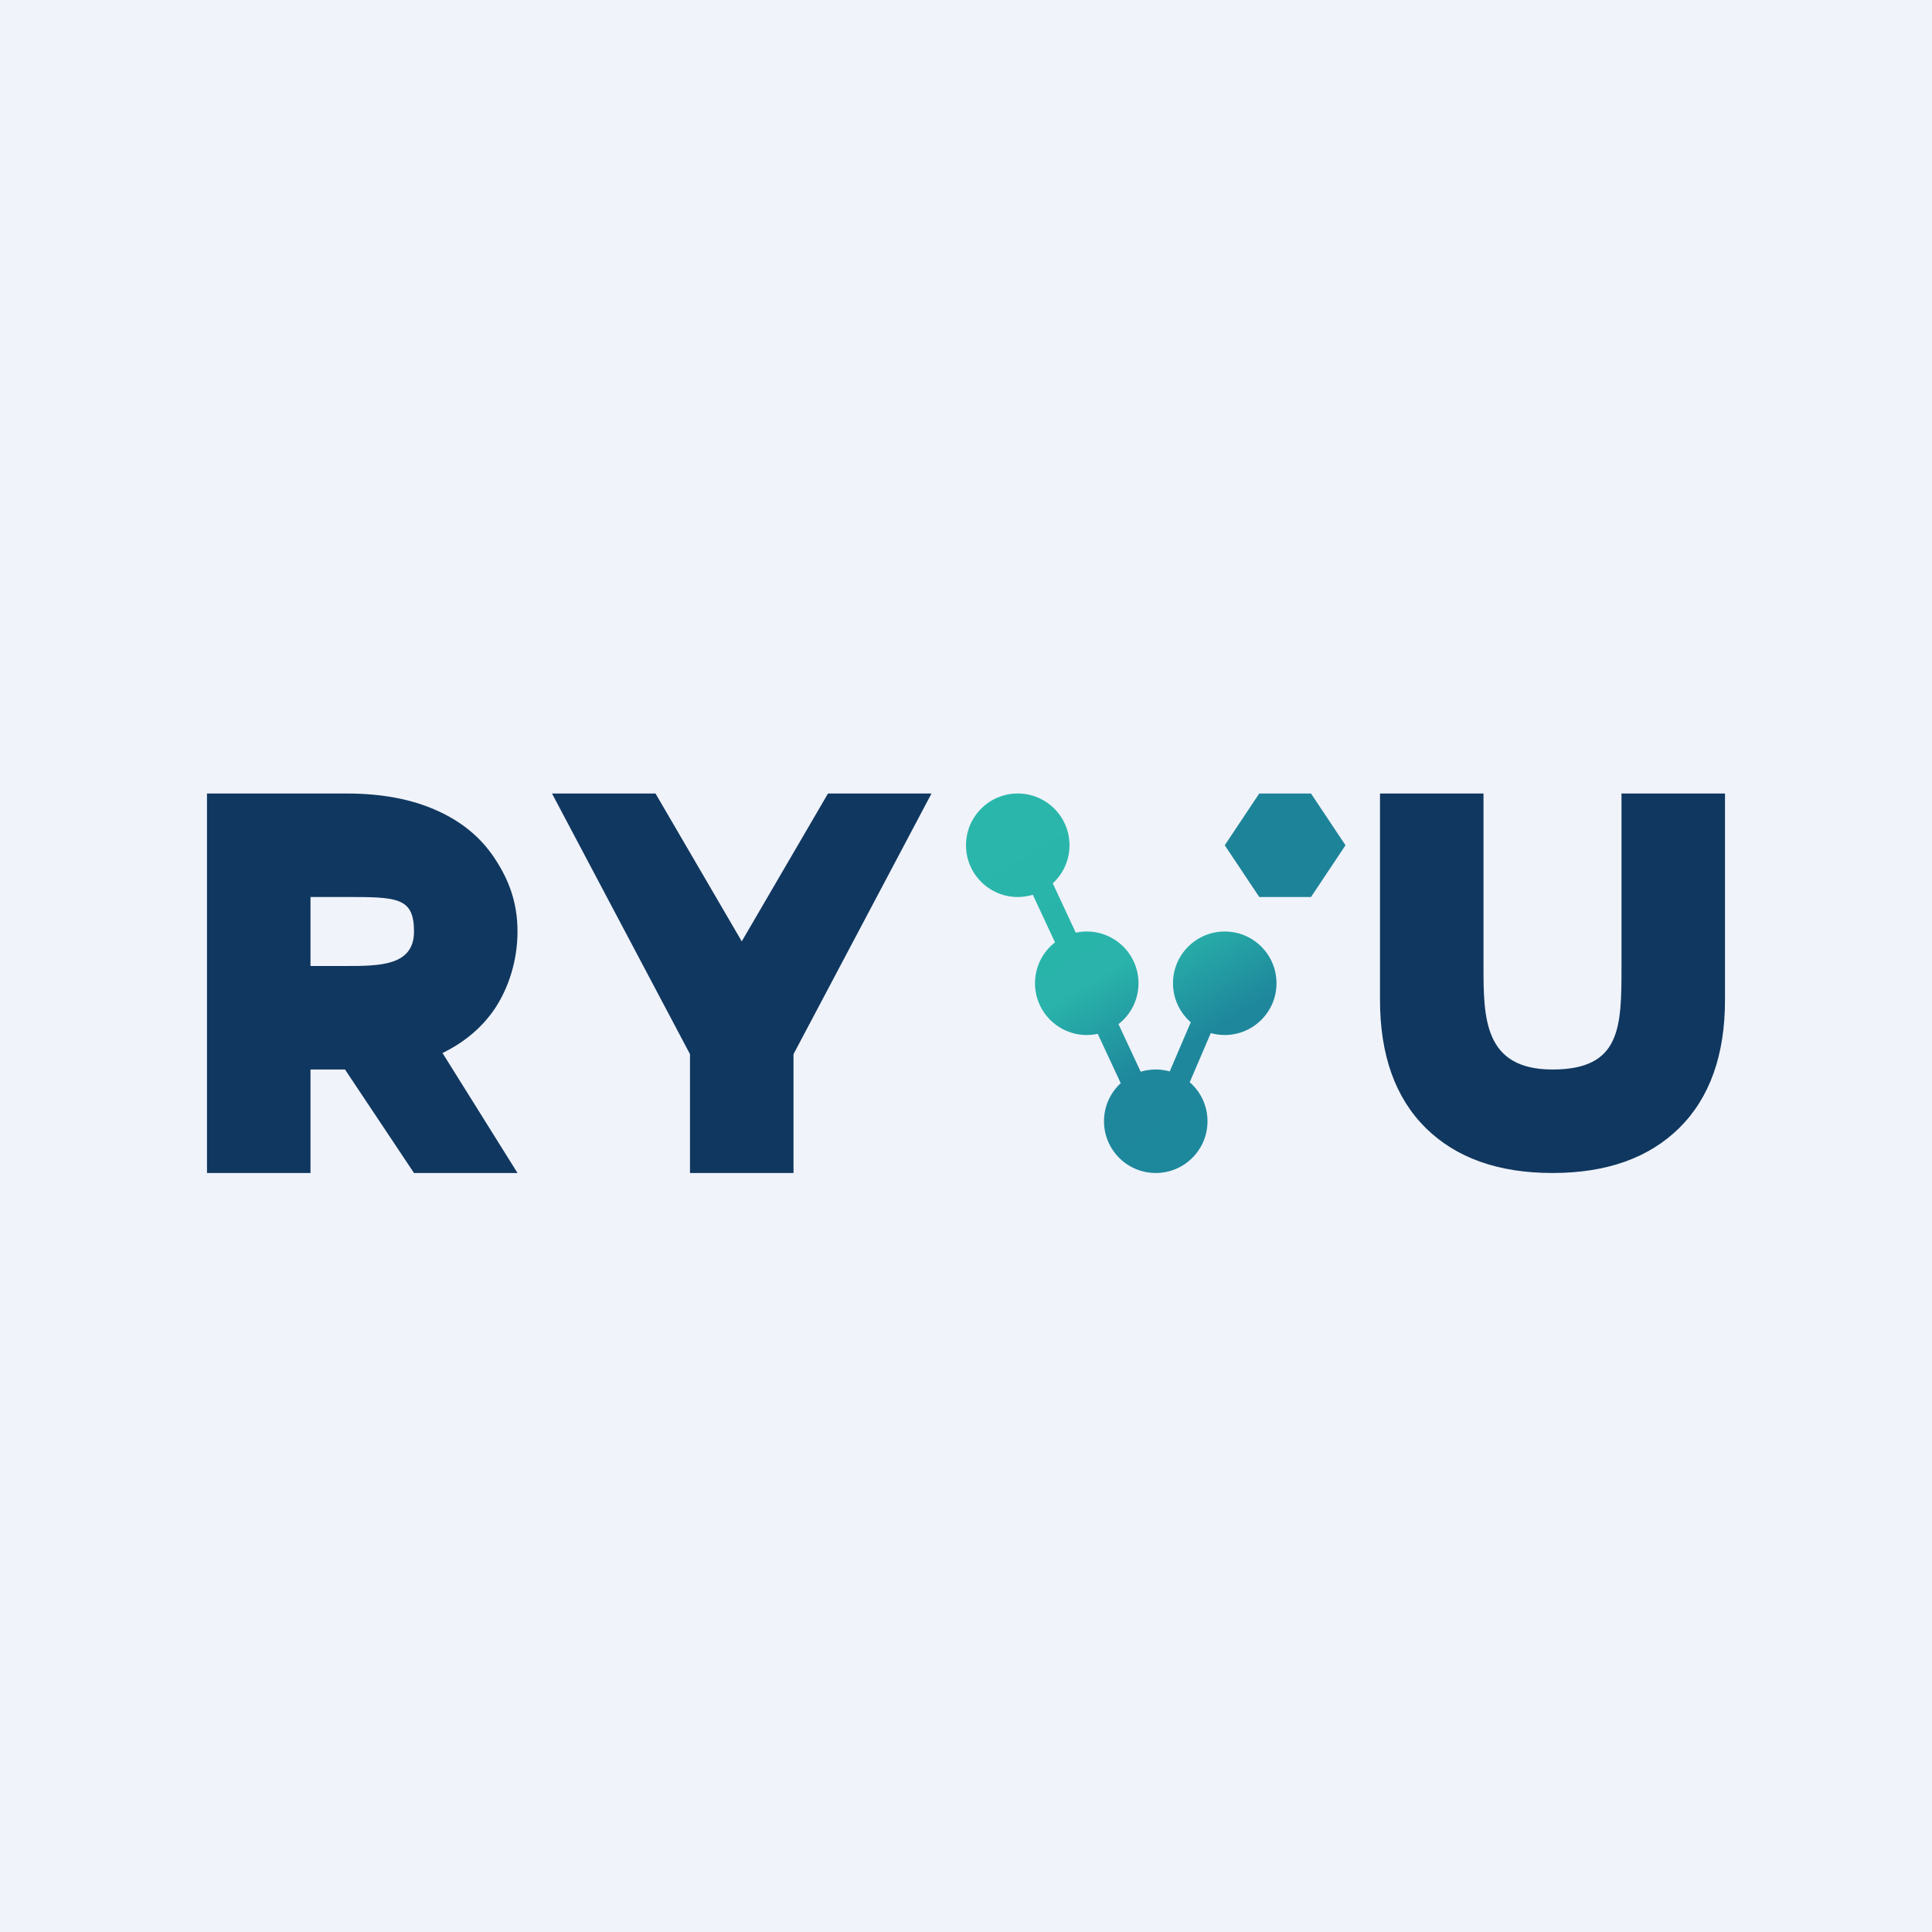 <!-- by TradingView --><svg width="56" height="56" viewBox="0 0 56 56" fill="none" xmlns="http://www.w3.org/2000/svg">
<rect width="56" height="56" fill="#F0F3FA"/>
<path d="M6 34V23H10.046C11.056 23 11.923 23.162 12.648 23.487C13.384 23.812 13.952 24.283 14.352 24.901C14.751 25.509 15 26.162 15 27C15 27.828 14.751 28.615 14.352 29.223C13.952 29.82 13.384 30.281 12.648 30.606C11.923 30.92 11.009 31 10 31H6.5L9 30V34H6ZM12 34L10 31L9 30H12.5L15 34H12ZM9 30L7 28H10C11 28 12 28 12 27C12 26 11.5 26 10 26H7L9 25V30Z" fill="#10375F"/>
<path d="M20 34V29.349L20.5 31.5L16 23H19L22.5 29H20.5L24 23H27L22.5 31.5L23 29.349V34H20Z" fill="#10375F"/>
<path d="M36.5 23L35.5 24.5L36.5 26H38L39 24.5L38 23H36.5Z" fill="#1D8399"/>
<path fill-rule="evenodd" clip-rule="evenodd" d="M29.937 25.936C29.799 25.977 29.652 26 29.5 26C28.672 26 28 25.328 28 24.5C28 23.672 28.672 23 29.5 23C30.328 23 31 23.672 31 24.5C31 24.937 30.813 25.33 30.515 25.604L31.182 27.034C31.285 27.012 31.391 27 31.5 27C32.328 27 33 27.672 33 28.5C33 28.982 32.773 29.411 32.42 29.685L33.063 31.064C33.202 31.023 33.348 31 33.5 31C33.64 31 33.776 31.019 33.905 31.055L34.515 29.631C34.2 29.356 34 28.951 34 28.5C34 27.672 34.672 27 35.5 27C36.328 27 37 27.672 37 28.5C37 29.328 36.328 30 35.5 30C35.36 30 35.224 29.981 35.095 29.945L34.485 31.369C34.801 31.644 35 32.048 35 32.5C35 33.328 34.328 34 33.5 34C32.672 34 32 33.328 32 32.5C32 32.063 32.187 31.67 32.485 31.396L31.818 29.966C31.715 29.988 31.609 30 31.5 30C30.672 30 30 29.328 30 28.5C30 28.018 30.227 27.589 30.58 27.315L29.937 25.936Z" fill="url(#paint0_linear_4904_130165)"/>
<path d="M45 34C43.43 34 42.204 33.563 41.322 32.691C40.441 31.817 40 30.58 40 28.978V23H43V28C43 29.5 43.008 31 45 31C46.992 31 47 29.768 47 28V23H50V28.978C50 30.58 49.559 31.817 48.678 32.691C47.796 33.563 46.57 34 45 34Z" fill="#10375F"/>
<defs>
<linearGradient id="paint0_linear_4904_130165" x1="28" y1="23" x2="34.5" y2="34" gradientUnits="userSpaceOnUse">
<stop stop-color="#2AB7AB"/>
<stop offset="0.512" stop-color="#29B3AA"/>
<stop offset="0.746" stop-color="#1E879C"/>
<stop offset="1" stop-color="#1D879C"/>
</linearGradient>
</defs>
</svg>
